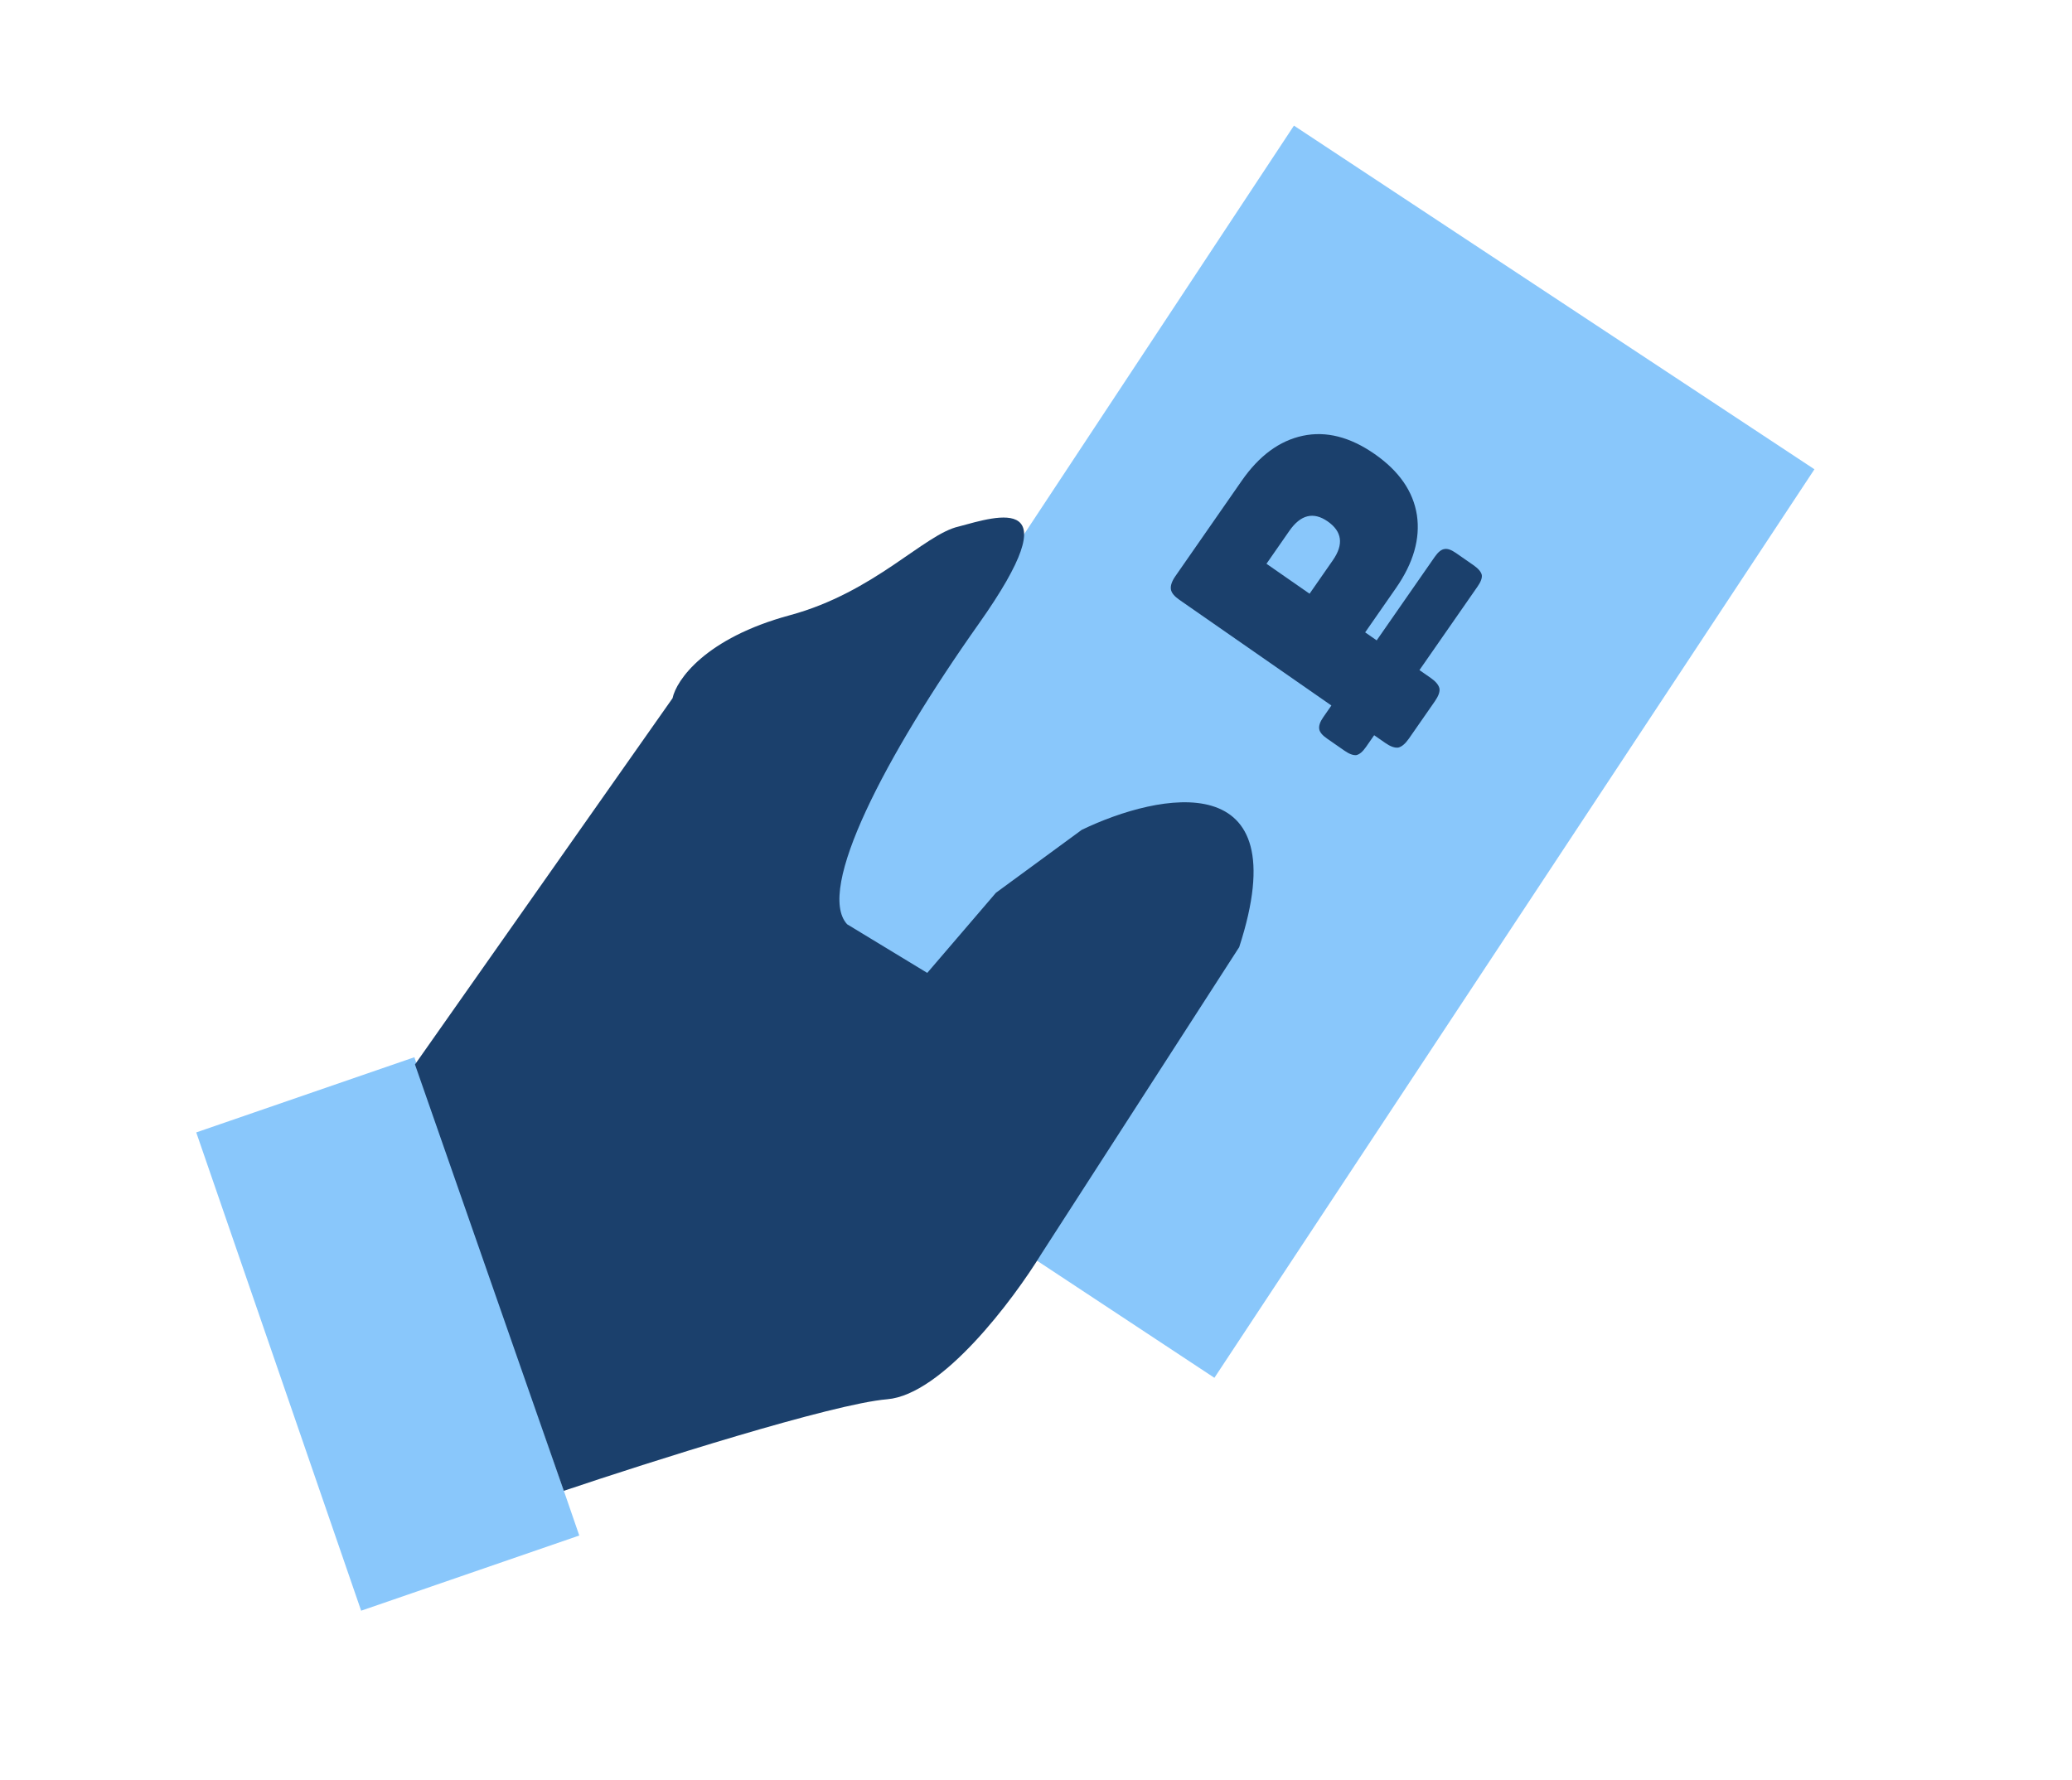 <?xml version="1.0" encoding="UTF-8"?> <svg xmlns="http://www.w3.org/2000/svg" width="362" height="311" viewBox="0 0 362 311" fill="none"><path d="M34.286 197.873L72.396 184.736L101.205 268.311L63.095 281.448L34.286 197.873Z" fill="#89C7FB"></path><rect x="121.233" y="180.705" width="190.243" height="108.972" transform="rotate(-56.561 121.233 180.705)" fill="#89C7FB"></rect><path d="M117.501 122.003L72.501 186.003L98.5 260.501C113.333 255.501 145.4 245.301 155 244.501C164.6 243.701 177 227.167 182 219.001L216.5 165.501C226.9 133.501 202.5 138.501 189 145.001L174 156L162 170.001L148 161.501C142.5 155.5 154.6 132.198 171 109C187.4 85.801 174.333 90.169 167.5 92.001C161.5 93.334 152.8 103.501 138 107.501C123.2 111.501 118.167 118.836 117.501 122.003Z" fill="#1B406C"></path><path d="M250.67 97.297C251.256 96.454 251.828 95.999 252.386 95.932C252.906 95.839 253.568 96.072 254.373 96.631L257.419 98.749C258.262 99.335 258.749 99.901 258.881 100.448C258.974 100.967 258.728 101.649 258.142 102.492L247.993 117.09L249.947 118.449C250.828 119.061 251.34 119.673 251.484 120.285C251.589 120.869 251.322 121.621 250.682 122.541L246.167 129.036C245.528 129.955 244.902 130.487 244.291 130.63C243.668 130.709 242.916 130.441 242.035 129.829L240.081 128.47L238.642 130.539C238.083 131.344 237.53 131.812 236.984 131.944C236.426 132.011 235.725 131.751 234.882 131.165L231.836 129.047C231.032 128.488 230.583 127.948 230.489 127.429C230.384 126.844 230.611 126.149 231.171 125.345L232.609 123.276L206.056 104.815C205.175 104.202 204.681 103.603 204.576 103.019C204.46 102.369 204.721 101.585 205.36 100.665L216.948 83.998C219.985 79.629 223.538 77.013 227.607 76.147C231.675 75.281 235.856 76.34 240.147 79.324C244.438 82.308 246.906 85.87 247.55 90.013C248.156 94.128 246.94 98.37 243.904 102.738L238.509 110.497L240.521 111.896L250.67 97.297ZM232.872 97.882C234.79 95.123 234.484 92.864 231.955 91.106C229.465 89.375 227.234 89.927 225.263 92.762L221.267 98.51L228.796 103.744L232.872 97.882Z" fill="#1B406C"></path></svg> 